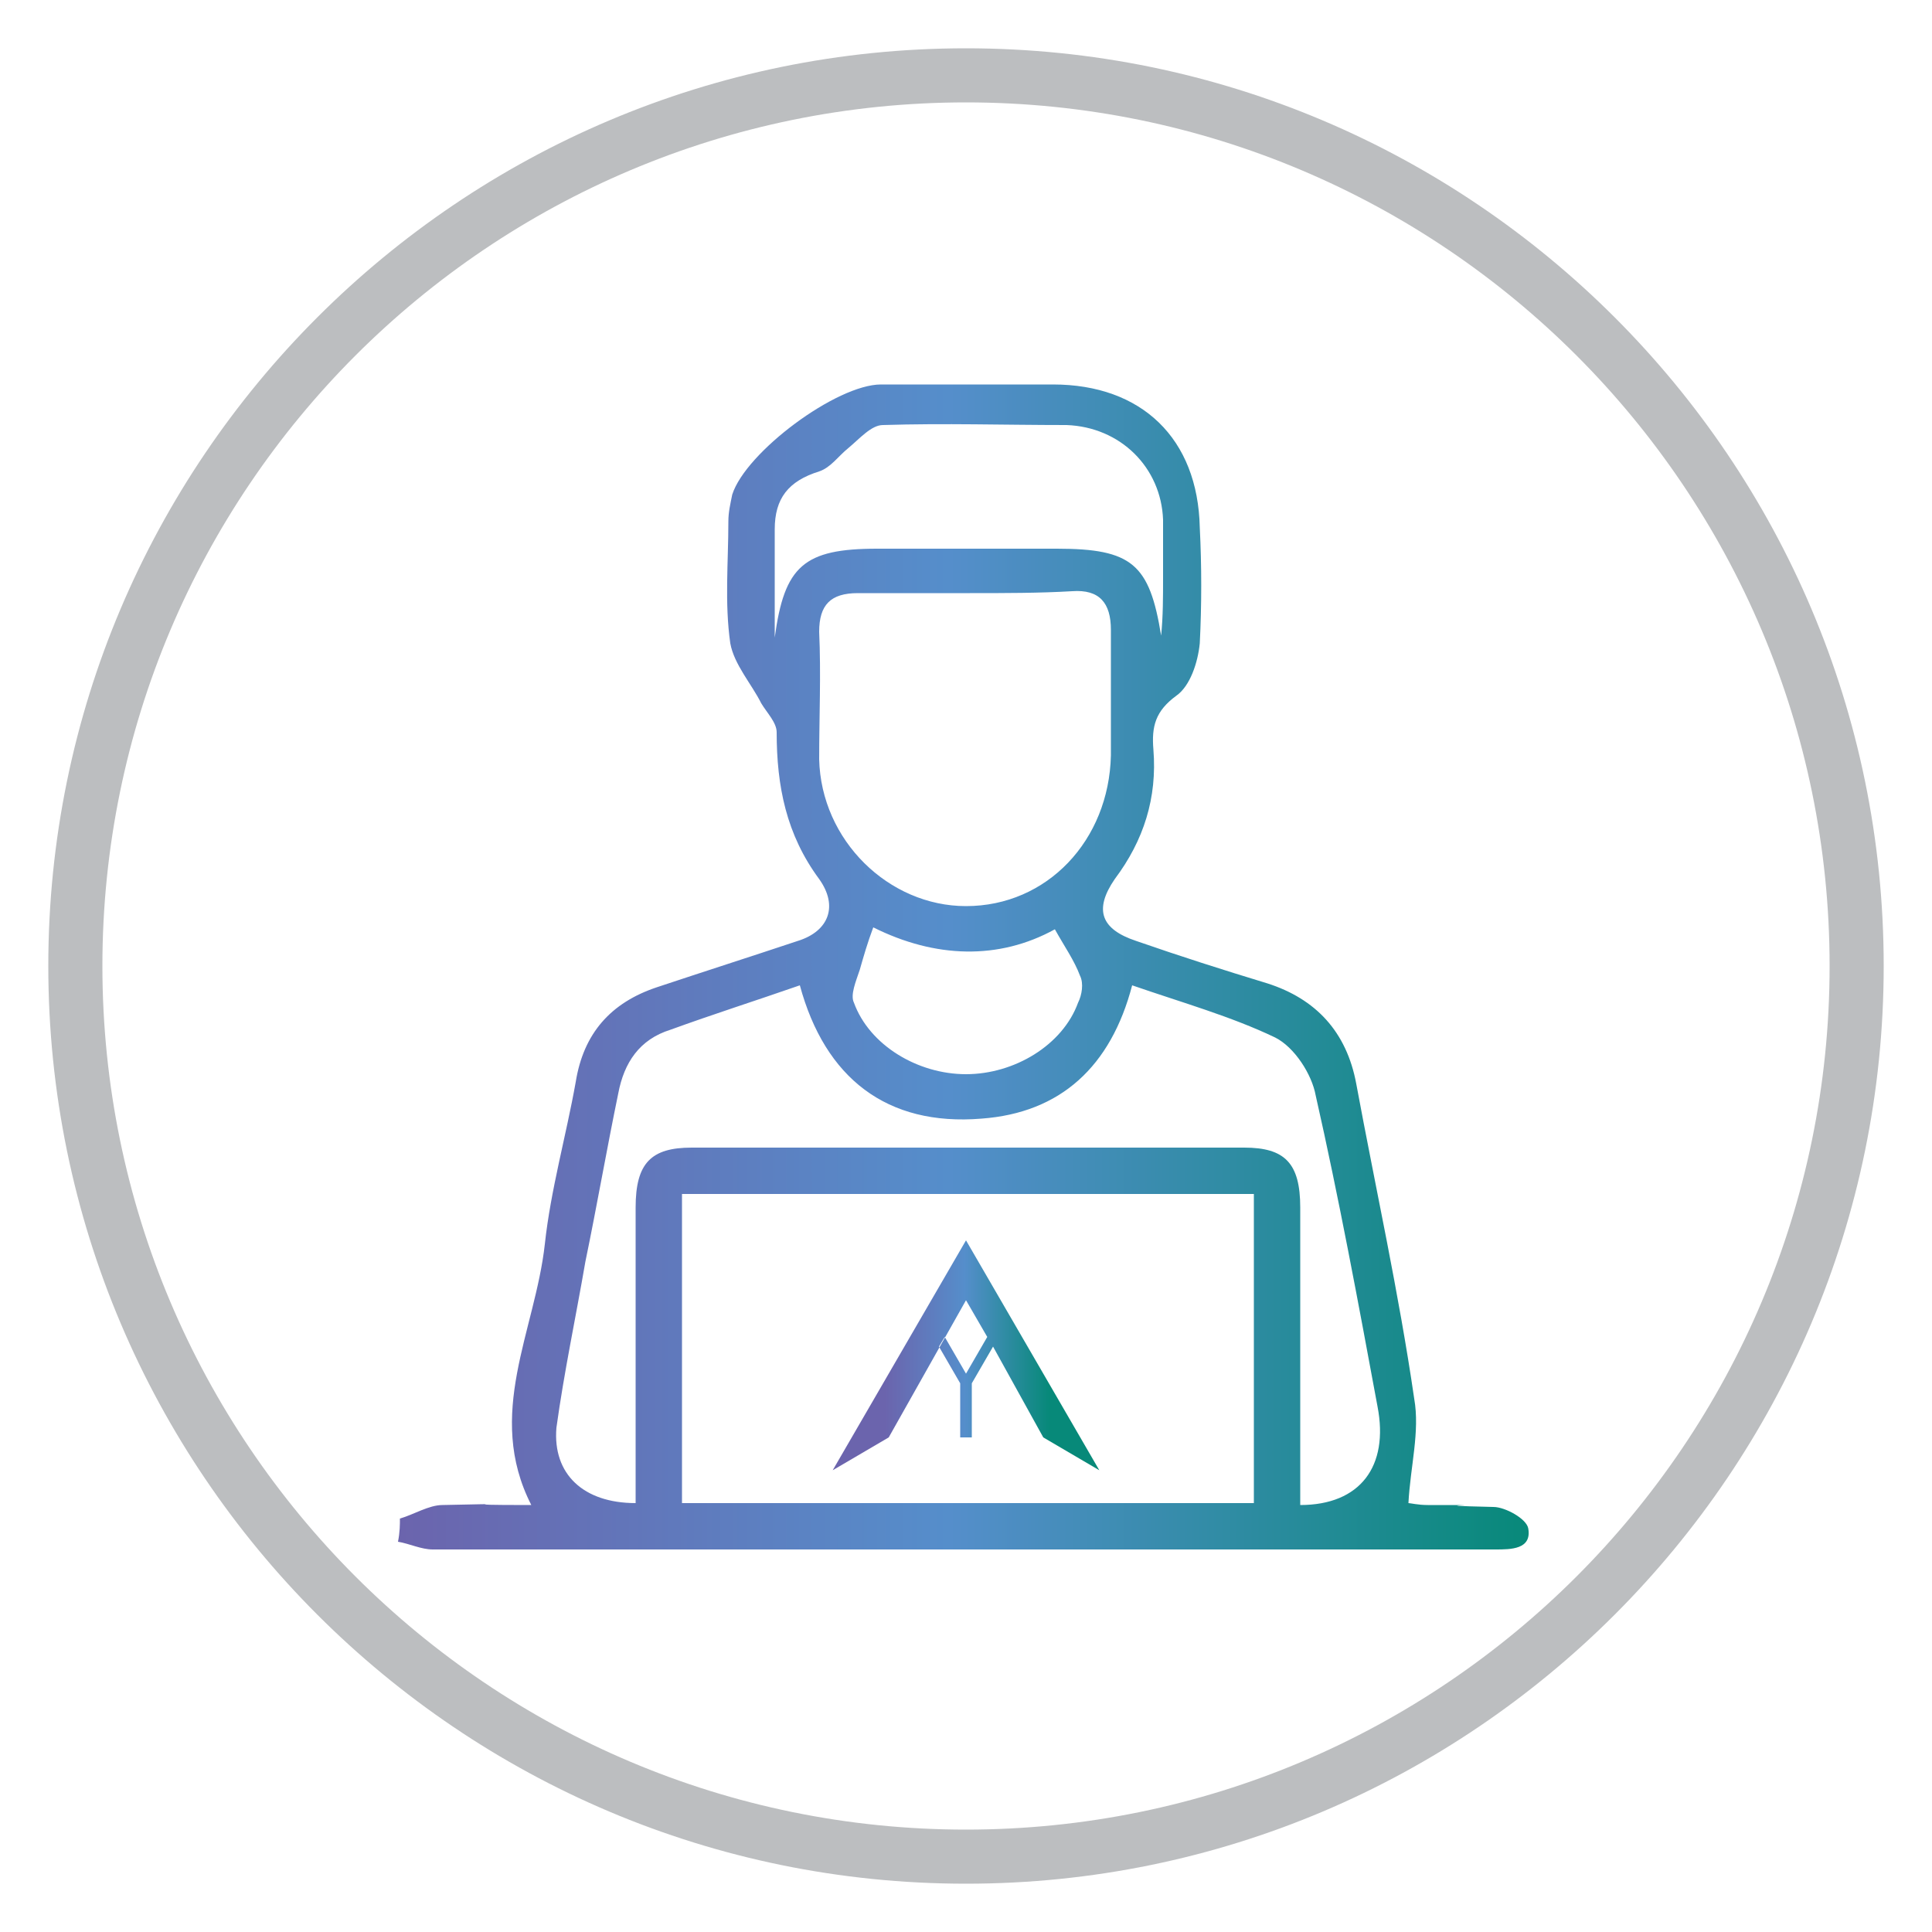 <?xml version="1.0" encoding="utf-8"?>
<!-- Generator: Adobe Illustrator 25.3.1, SVG Export Plug-In . SVG Version: 6.00 Build 0)  -->
<svg version="1.1" id="Layer_1" xmlns="http://www.w3.org/2000/svg" xmlns:xlink="http://www.w3.org/1999/xlink" x="0px" y="0px"
	 viewBox="0 0 100 100" style="enable-background:new 0 0 100 100;" xml:space="preserve">
<style type="text/css">
	.st0{fill-rule:evenodd;clip-rule:evenodd;fill:url(#SVGID_1_);}
	.st1{fill-rule:evenodd;clip-rule:evenodd;fill:url(#SVGID_2_);}
	.st2{fill:url(#SVGID_3_);}
	.st3{fill:#FFFFFF;}
	.st4{fill:#BCBEC0;}
	.st5{fill-rule:evenodd;clip-rule:evenodd;fill:url(#SVGID_4_);}
	.st6{fill:url(#SVGID_5_);}
	.st7{fill:url(#SVGID_6_);}
	.st8{fill-rule:evenodd;clip-rule:evenodd;fill:url(#SVGID_7_);}
	.st9{fill:url(#SVGID_8_);}
	.st10{fill:url(#SVGID_9_);}
	.st11{fill:url(#SVGID_10_);}
	.st12{fill:url(#SVGID_11_);}
	.st13{fill-rule:evenodd;clip-rule:evenodd;fill:url(#SVGID_12_);}
	.st14{fill-rule:evenodd;clip-rule:evenodd;fill:url(#SVGID_13_);}
	.st15{fill:url(#SVGID_14_);}
	.st16{fill:url(#SVGID_15_);}
</style>
<g>
	<linearGradient id="SVGID_1_" gradientUnits="userSpaceOnUse" x1="20.718" y1="50" x2="79.282" y2="50">
		<stop  offset="0" style="stop-color:#6B64AD"/>
		<stop  offset="0.485" style="stop-color:#558ECB"/>
		<stop  offset="1" style="stop-color:#078979"/>
	</linearGradient>
	<path style="fill:url(#SVGID_1_);" d="M20.7,78.6c0.7-0.2,1.5-0.7,2.2-0.7c4.8-0.1-0.4,0,4.6,0c-2.4-4.7,0.2-9,0.7-13.5
		c0.3-2.8,1.1-5.6,1.6-8.4c0.4-2.5,1.8-4.1,4.2-4.9c2.4-0.8,4.9-1.6,7.3-2.4c1.6-0.5,2.1-1.8,1.1-3.2c-1.7-2.3-2.2-4.8-2.2-7.6
		c0-0.5-0.5-1-0.8-1.5c-0.5-1-1.4-2-1.6-3.1c-0.3-2.1-0.1-4.2-0.1-6.3c0-0.5,0.1-0.9,0.2-1.4c0.7-2.2,5.4-5.7,7.7-5.7c3,0,6,0,8.9,0
		c4.6,0,7.5,2.8,7.6,7.4c0.1,2,0.1,4,0,6c-0.1,1-0.5,2.2-1.2,2.7c-1.1,0.8-1.3,1.6-1.2,2.8c0.2,2.5-0.5,4.7-2,6.7
		c-1.1,1.6-0.7,2.6,1.1,3.2c2.3,0.8,4.5,1.5,6.8,2.2c2.5,0.8,4.1,2.5,4.6,5.2c1,5.4,2.2,10.8,3,16.3c0.3,1.7-0.2,3.5-0.3,5.4
		c0.1,0,0.5,0.1,1,0.1c4.5,0-1.1,0,3.4,0.1c0.6,0,1.7,0.6,1.8,1.1c0.2,1.1-0.9,1.1-1.7,1.1c-25.1,0-29.9,0-55,0
		c-0.6,0-1.2-0.3-1.8-0.4C20.7,79.3,20.7,78.9,20.7,78.6z M64.9,77.8c0-5.4,0-10.7,0-16c-9.9,0-19.8,0-29.6,0c0,5.4,0,10.7,0,16
		C45.2,77.8,54.9,77.8,64.9,77.8z M32.9,77.8c0-5.2,0-10.3,0-15.3c0-2.3,0.8-3.1,2.9-3.1c9.5,0,19.1,0,28.6,0c2.1,0,2.9,0.8,2.9,3.1
		c0,4.5,0,9,0,13.5c0,0.6,0,1.2,0,1.9c3.1,0,4.6-2,4-5.1c-1-5.4-2-10.8-3.2-16.1c-0.2-1.1-1.1-2.5-2.1-3c-2.3-1.1-4.8-1.8-7.4-2.7
		c-1.1,4.2-3.7,6.6-7.8,6.9c-4.9,0.4-8.1-2.1-9.4-6.9c-2.3,0.8-4.5,1.5-6.7,2.3c-1.6,0.5-2.4,1.7-2.7,3.3c-0.6,2.9-1.1,5.8-1.7,8.7
		c-0.5,2.9-1.1,5.7-1.5,8.6C28.6,76.3,30.2,77.8,32.9,77.8z M50.2,30.7c-1.9,0-3.8,0-5.8,0c-1.4,0-2,0.6-2,2c0.1,2.2,0,4.4,0,6.6
		c0.1,4.2,3.6,7.6,7.6,7.6c4.2,0,7.4-3.4,7.5-7.8c0-2.2,0-4.3,0-6.5c0-1.4-0.6-2.1-2-2C53.8,30.7,52,30.7,50.2,30.7z M40.1,33
		c0.5-3.7,1.5-4.6,5.3-4.6c3.1,0,6.2,0,9.3,0c3.9,0,4.8,0.8,5.4,4.5c0.1-1,0.1-2,0.1-3c0-1,0-2,0-3c-0.1-2.7-2.2-4.8-5-4.9
		c-3.2,0-6.3-0.1-9.5,0c-0.6,0-1.2,0.7-1.8,1.2c-0.5,0.4-0.9,1-1.5,1.2c-1.6,0.5-2.3,1.4-2.3,3C40.1,29.4,40.1,31.2,40.1,33z
		 M45.2,48c-0.3,0.8-0.5,1.5-0.7,2.2c-0.2,0.6-0.5,1.3-0.3,1.7c0.8,2.2,3.3,3.7,5.8,3.7c2.5,0,5-1.5,5.8-3.7c0.2-0.4,0.3-1,0.1-1.4
		c-0.3-0.8-0.8-1.5-1.3-2.4C51.7,49.7,48.4,49.6,45.2,48z"/>
	<linearGradient id="SVGID_2_" gradientUnits="userSpaceOnUse" x1="45.809" y1="70.184" x2="54.301" y2="70.184">
		<stop  offset="0" style="stop-color:#6B64AD"/>
		<stop  offset="0.485" style="stop-color:#558ECB"/>
		<stop  offset="1" style="stop-color:#078979"/>
	</linearGradient>
	<polygon class="st1" points="50,64.2 43.1,76.1 43.1,76.1 46,74.4 50,67.3 51.1,69.2 50,71.1 48.9,69.2 48.6,69.7 49.7,71.6 
		49.7,74.4 50.3,74.4 50.3,71.6 51.4,69.7 54,74.4 56.9,76.1 56.9,76.1 	"/>
	<g>
		<path class="st4" d="M96.1,50h-1.4c0,12.3-5,23.5-13.1,31.6C73.5,89.7,62.3,94.7,50,94.7c-12.3,0-23.5-5-31.6-13.1
			C10.3,73.5,5.3,62.3,5.3,50c0-12.3,5-23.5,13.1-31.6C26.5,10.3,37.7,5.3,50,5.3c12.3,0,23.5,5,31.6,13.1
			c8.1,8.1,13.1,19.3,13.1,31.6L96.1,50h1.4C97.5,23.8,76.2,2.5,50,2.5l0,0C23.8,2.5,2.5,23.8,2.5,50c0,26.2,21.3,47.5,47.5,47.5
			c26.2,0,47.5-21.3,47.5-47.5H96.1z"/>
	</g>
</g>
</svg>
